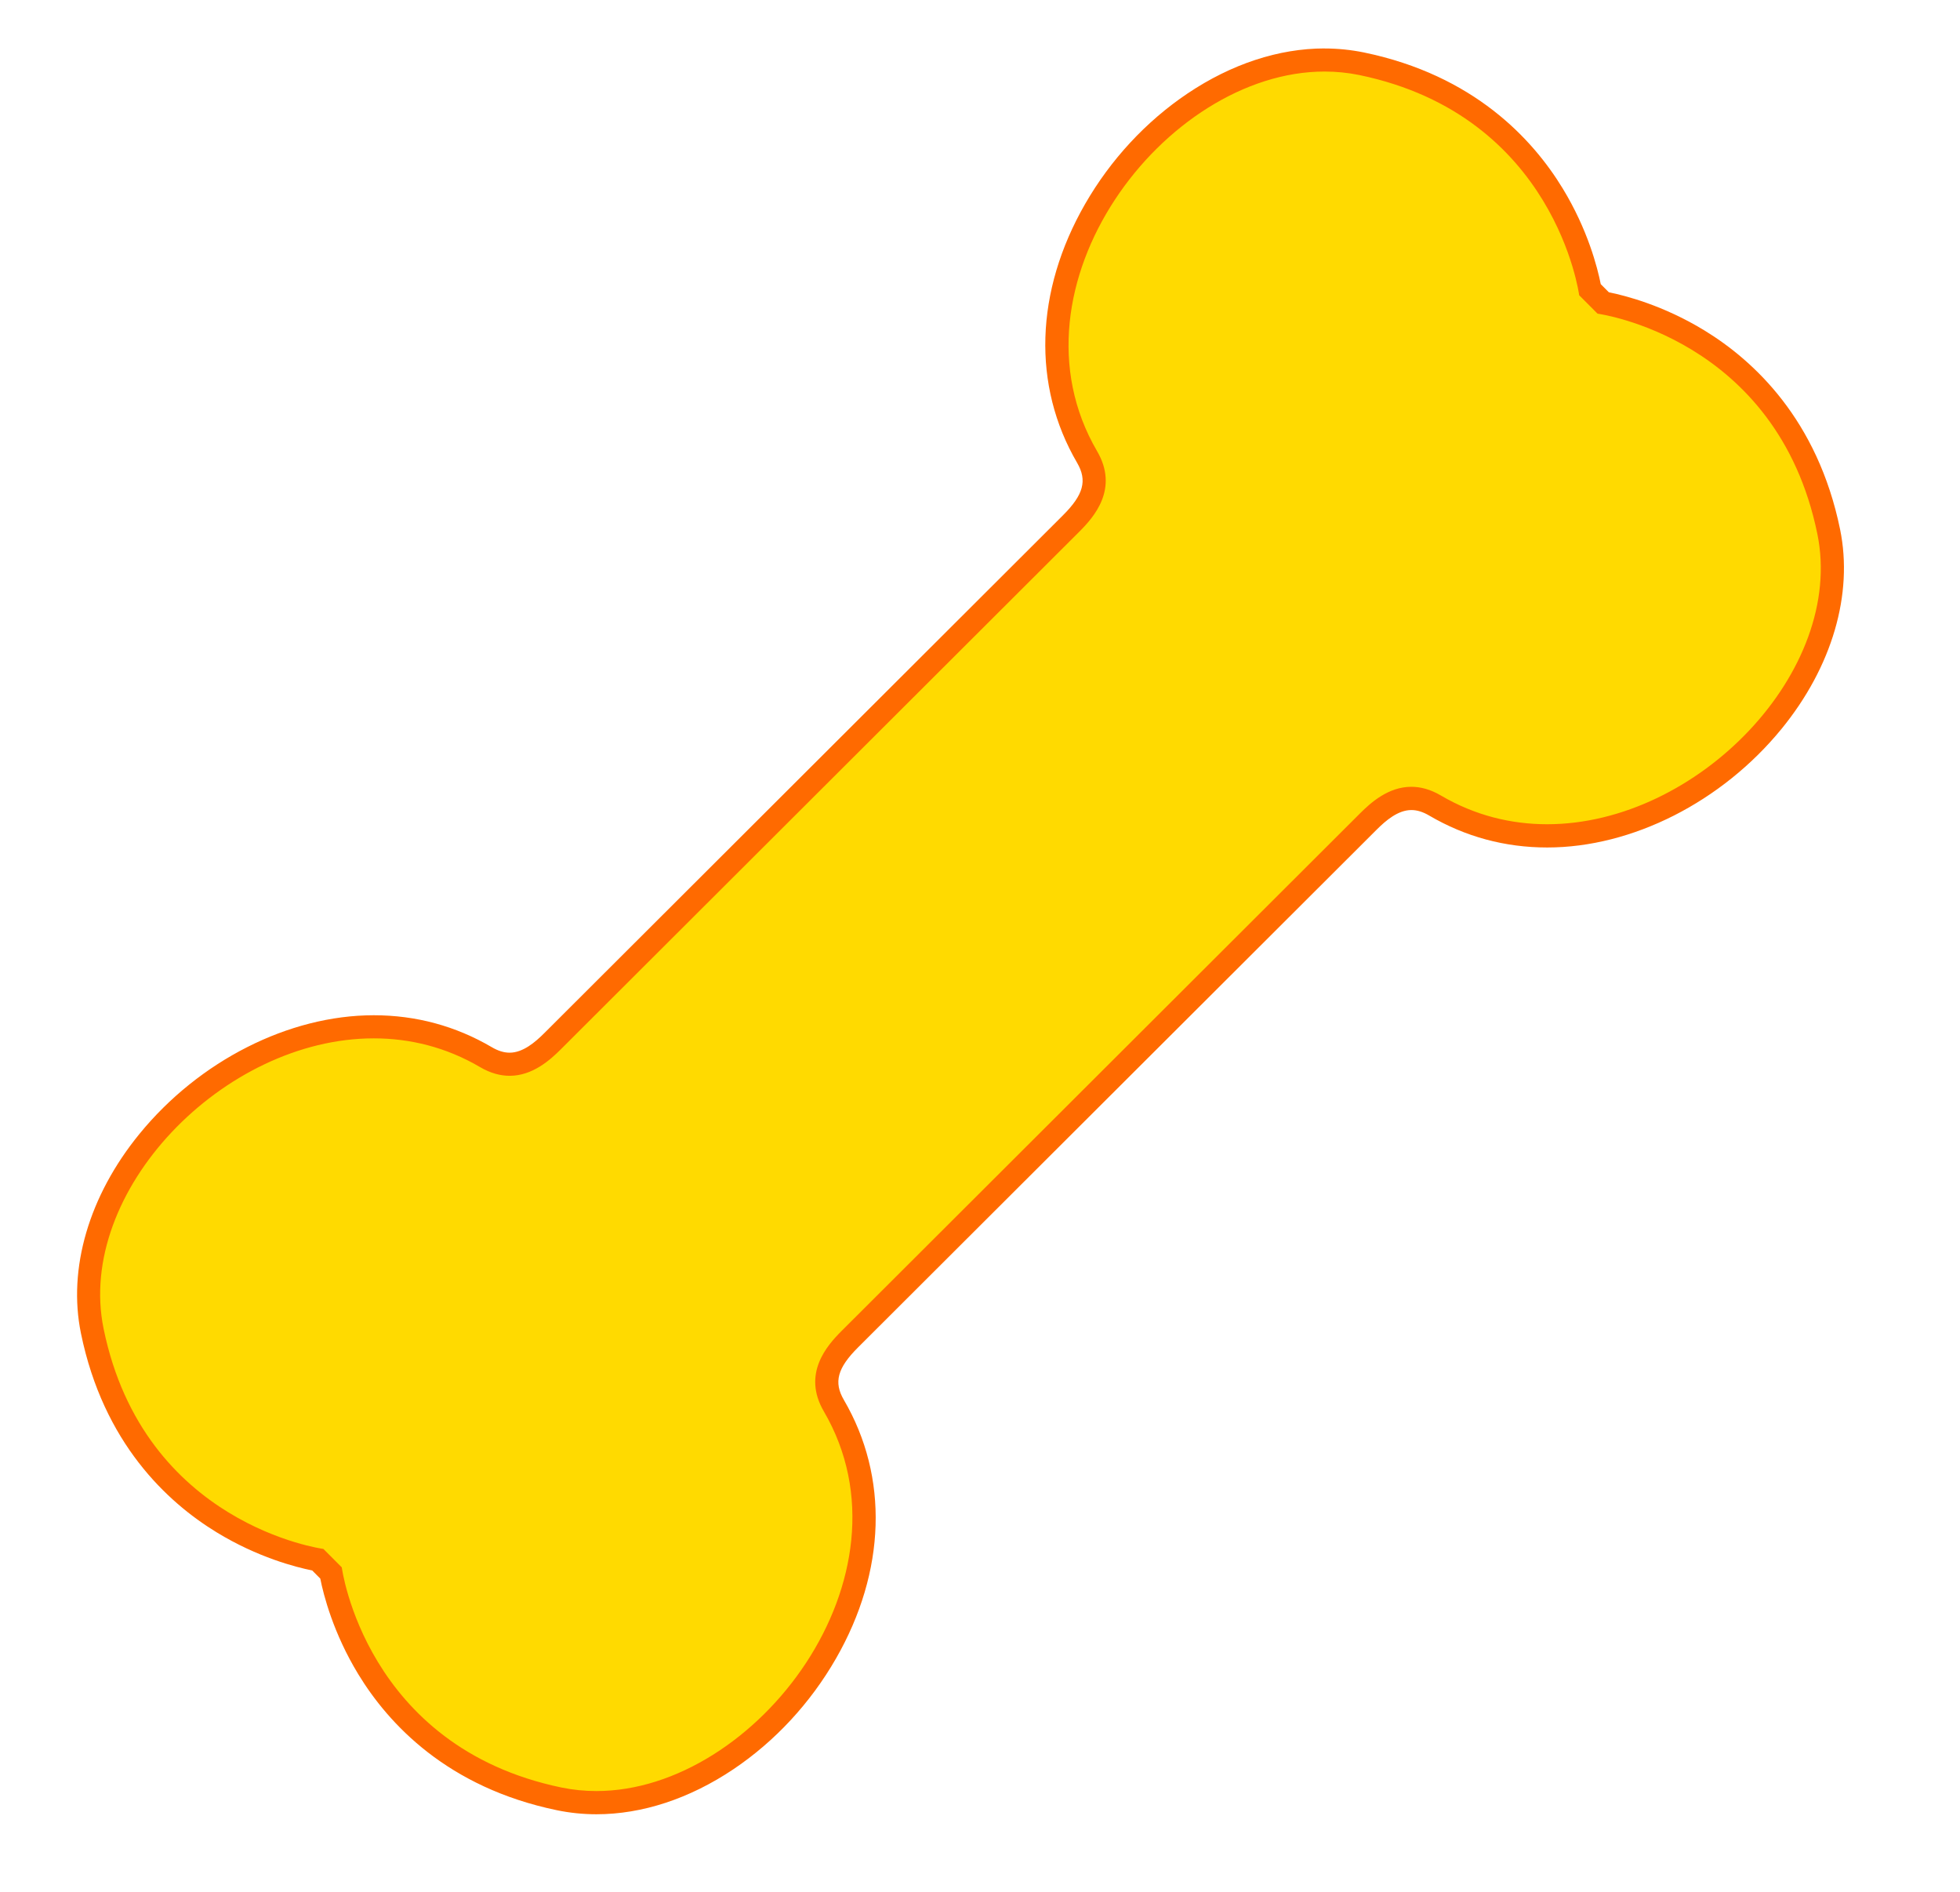 <svg width="201" height="194" viewBox="0 0 201 194" fill="none" xmlns="http://www.w3.org/2000/svg">
<path d="M61.163 184.849C59.873 184.849 58.593 184.721 57.356 184.465C38.349 180.531 34.481 164.136 33.95 161.296L32.595 159.941C29.76 159.405 13.369 155.514 9.468 136.497C8.174 130.197 10.269 123.101 15.218 117.034C21.124 109.791 29.983 105.293 38.34 105.293C42.449 105.293 46.317 106.341 49.834 108.403C50.659 108.886 51.479 109.133 52.266 109.133C54.067 109.133 55.565 107.872 56.664 106.772L109.838 53.689C111.596 51.93 113.17 49.745 111.482 46.858C107.084 39.327 107.382 30.088 112.302 21.518C117.578 12.328 127.034 6.151 135.837 6.151C137.126 6.151 138.406 6.279 139.643 6.535C158.65 10.47 162.518 26.87 163.049 29.704L164.405 31.06C167.239 31.596 183.63 35.487 187.531 54.504C188.825 60.804 186.73 67.899 181.781 73.967C175.875 81.209 167.016 85.707 158.66 85.707C154.55 85.707 150.682 84.66 147.165 82.598C146.34 82.115 145.52 81.868 144.734 81.868C142.932 81.868 141.434 83.129 140.335 84.229L87.162 137.312C85.403 139.07 83.829 141.256 85.517 144.142C89.915 151.674 89.617 160.912 84.697 169.482C79.421 178.673 69.965 184.849 61.163 184.849Z" fill="#FFDA00"/>
<path d="M135.837 7.336C137.031 7.336 138.226 7.454 139.406 7.696C159.546 11.867 161.945 30.273 161.945 30.273L163.831 32.164C163.831 32.164 182.237 34.596 186.37 54.741C189.252 68.79 174.098 84.517 158.66 84.517C154.963 84.517 151.247 83.617 147.763 81.569C146.673 80.929 145.658 80.678 144.729 80.678C142.378 80.678 140.577 82.304 139.492 83.384C137.975 84.896 112.905 109.924 112.905 109.924C112.905 109.924 87.835 134.951 86.318 136.463C84.801 137.975 82.237 140.876 84.489 144.729C94.319 161.566 77.573 183.654 61.158 183.654C59.964 183.654 58.769 183.536 57.589 183.294C37.449 179.123 35.05 160.717 35.05 160.717L33.164 158.826C33.164 158.826 14.758 156.395 10.625 136.25C7.743 122.2 22.897 106.468 38.335 106.473C42.032 106.473 45.748 107.374 49.232 109.421C50.323 110.061 51.337 110.312 52.266 110.312C54.617 110.312 56.418 108.687 57.504 107.606C59.02 106.094 84.09 81.067 84.09 81.067C84.09 81.067 109.16 56.039 110.677 54.527C112.194 53.015 114.758 50.114 112.507 46.261C102.676 29.424 119.422 7.336 135.837 7.336ZM135.837 4.966C131.144 4.966 126.286 6.563 121.788 9.583C117.526 12.445 113.891 16.37 111.274 20.925C106.136 29.875 105.838 39.544 110.459 47.455C111.516 49.271 111.123 50.73 108.999 52.849L82.412 79.389L55.826 105.928C54.887 106.866 53.631 107.942 52.261 107.942C51.678 107.942 51.076 107.757 50.427 107.374C46.725 105.203 42.653 104.103 38.33 104.103C29.628 104.103 20.423 108.767 14.294 116.28C9.118 122.622 6.937 130.078 8.303 136.728C10.611 147.967 17.138 154.02 22.21 157.12C26.438 159.703 30.348 160.699 32.017 161.035L32.846 161.869C33.178 163.538 34.169 167.448 36.747 171.681C39.838 176.758 45.877 183.294 57.115 185.621C58.433 185.892 59.793 186.034 61.163 186.034C65.856 186.034 70.714 184.436 75.212 181.417C79.474 178.554 83.109 174.629 85.726 170.074C90.864 161.125 91.158 151.456 86.541 143.549C85.479 141.734 85.877 140.274 88.001 138.155L114.588 111.616L141.174 85.077C142.113 84.138 143.369 83.062 144.739 83.062C145.322 83.062 145.924 83.247 146.573 83.631C150.275 85.802 154.347 86.901 158.67 86.901C167.372 86.901 176.582 82.237 182.711 74.724C187.882 68.382 190.067 60.926 188.702 54.276C186.394 43.038 179.867 36.984 174.795 33.885C170.567 31.301 166.656 30.306 164.988 29.969L164.158 29.135C163.827 27.467 162.836 23.556 160.257 19.323C157.167 14.247 151.128 7.71 139.89 5.383C138.572 5.113 137.212 4.971 135.842 4.971L135.837 4.966Z" fill="#FF6A00"/>
</svg>
